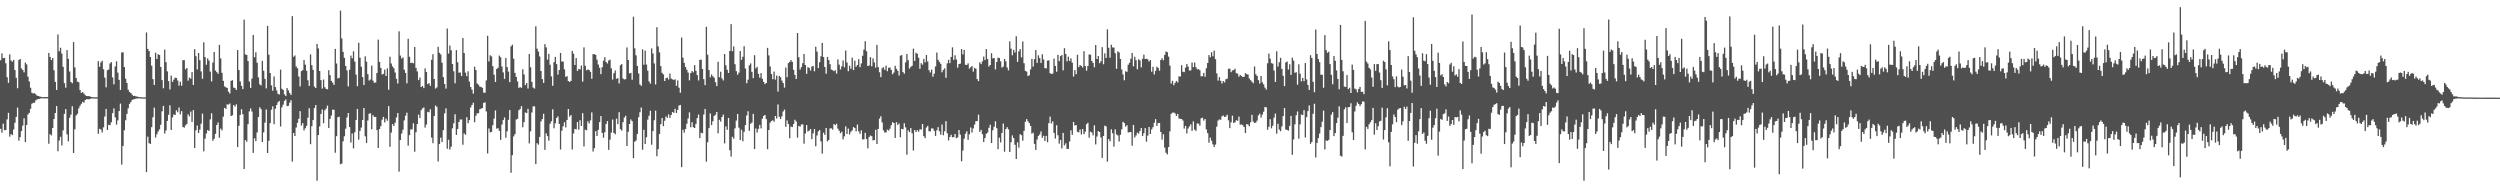 <svg xmlns="http://www.w3.org/2000/svg" width="1920" height="150"><path fill="#4f4f4f" d="M0 46.287h1v52.62H0zM1 40.996h1v60.951H1zM2 44.662h1v50.303H2zM3 44.454h1v55.535H3zM4 48.648h1v51.183H4zM5 59.342h1v32.347H5zM6 63.658h1v23.049H6zM7 41.773h1v63.178H7zM8 46.439h1v56.514H8zM9 47.346h1v56.458H9zM10 45.995h1v53.512H10zM11 53.829h1v40.406H11zM12 59.753h1v30.076H12zM13 67.806h1v14.812H13zM14 46.09h1v61.997H14zM15 45.311h1v59.992H15zM16 52.536h1v48.111H16zM17 53.691h1v42.765H17zM18 55.545h1v35.389H18zM19 48.052h1v61.093H19zM20 49.463h1v46.516H20zM21 58.868h1v29.087H21zM22 62.543h1v24.126H22zM23 67.394h1v16.141H23zM24 71.23h1v8.446H24zM25 71.772h1v7.158H25zM26 71.551h1v7.354H26zM27 72.461h1v4.629H27zM28 73.494h1v2.9H28zM29 73.752h1v2.299H29zM30 74.136h1v1.746H30zM31 74.329h1v1.142H31zM32 74.59h1v1H32zM33 74.554h1v1H33zM34 74.497h1v1H34zM35 74.567h1v1H35zM36 74.494h1v1.001H36zM37 40.635h1v69.734H37zM38 43.733h1v59.311H38zM39 46.205h1v57.85H39zM40 44.519h1v53.719H40zM41 53.964h1v37.42H41zM42 62.89h1v23.891H42zM43 69.137h1v12.332H43zM44 26.486h1v89.682H44zM45 39.429h1v68.49H45zM46 36.655h1v68.39H46zM47 41.115h1v70.592H47zM48 51.379h1v48.789H48zM49 63.845h1v23.619H49zM50 67.307h1v16.492H50zM51 38.501h1v64.68H51zM52 45.152h1v63.428H52zM53 54.954h1v35.461H53zM54 62.976h1v25.041H54zM55 63.968h1v17.621H55zM56 32.324h1v85.16H56zM57 51.746h1v47.6H57zM58 59.871h1v28.797H58zM59 62.709h1v24.677H59zM60 63.183h1v20.061H60zM61 69.175h1v12.071H61zM62 71.316h1v8.404H62zM63 70.692h1v7.494H63zM64 71.884h1v7.013H64zM65 73.111h1v3.722H65zM66 73.803h1v2.381H66zM67 73.777h1v2.432H67zM68 73.852h1v2.434H68zM69 74.261h1v1.594H69zM70 74.498h1v1H70zM71 74.66h1v1H71zM72 74.683h1v1H72zM73 74.725h1v1H73zM74 74.708h1v1H74zM75 46.939h1v55.827H75zM76 51.298h1v47.624H76zM77 47.945h1v51.59H77zM78 46.671h1v55.05H78zM79 53.21h1v44.591H79zM80 59.589h1v29.91H80zM81 67.094h1v16.56H81zM82 53.912h1v45.903H82zM83 53.339h1v42.509H83zM84 48.717h1v47.434H84zM85 47.683h1v46.241H85zM86 59.452h1v27.413H86zM87 64.75h1v18.493H87zM88 51.046h1v39.066H88zM89 47.112h1v48.636H89zM90 55.755h1v36.722H90zM91 61.325h1v23.955H91zM92 69.052h1v10.503H92zM93 40.281h1v86.127H93zM94 40.163h1v71.908H94zM95 51.487h1v48.554H95zM96 60.399h1v31.964H96zM97 63.768h1v23.666H97zM98 68.894h1v14.3H98zM99 70.624h1v9.128H99zM100 71.46h1v6.949H100zM101 72.653h1v4.116H101zM102 73.668h1v2.68H102zM103 73.623h1v2.478H103zM104 74.077h1v1.61H104zM105 74.117h1v1.549H105zM106 74.538h1v1H106zM107 74.583h1v1H107zM108 74.723h1v1H108zM109 74.747h1v1H109zM110 74.795h1v1H110zM111 74.799h1v1H111zM112 24.944h1v107.274H112zM113 37.541h1v67.404H113zM114 39.244h1v70.696H114zM115 43.765h1v66.815H115zM116 50.412h1v47.229H116zM117 60.756h1v29.303H117zM118 65.282h1v17.346H118zM119 40.492h1v65.154H119zM120 45.303h1v57.82H120zM121 41.657h1v59.342H121zM122 42.183h1v57.201H122zM123 51.407h1v44.449H123zM124 61.536h1v23.958H124zM125 67.782h1v13.542H125zM126 38.069h1v64.537H126zM127 47.748h1v52.431H127zM128 54.816h1v38.053H128zM129 62.319h1v25.778H129zM130 68.684h1v12.19H130zM131 58.069h1v41.719H131zM132 62.866h1v27.324H132zM133 61.109h1v26.734H133zM134 59.659h1v28.716H134zM135 59.873h1v24.85H135zM136 61.863h1v24.34H136zM137 65.802h1v16.752H137zM138 62.73h1v25.076H138zM139 65.785h1v19.56H139zM140 46.164h1v51.309H140zM141 46.258h1v51.812H141zM142 53.251h1v43.042H142zM143 52.205h1v42.905H143zM144 61.954h1v25.85H144zM145 59.522h1v29.878H145zM146 60.434h1v25.237H146zM147 55.328h1v38.295H147zM148 65.221h1v19.326H148zM149 37.785h1v75.933H149zM150 43.176h1v56.9H150zM151 53.335h1v43.056H151zM152 40.724h1v61.359H152zM153 46.197h1v53.33H153zM154 54.855h1v40.119H154zM155 60.472h1v26.841H155zM156 32.534h1v83.667H156zM157 43.842h1v62.686H157zM158 49.714h1v52.863H158zM159 44.863h1v55.024H159zM160 46.536h1v54.009H160zM161 54.988h1v36.709H161zM162 62.491h1v24.49H162zM163 48.083h1v60.075H163zM164 39.882h1v66.668H164zM165 54.092h1v48.718H165zM166 55.397h1v40.603H166zM167 56.612h1v37.427H167zM168 34.471h1v71.372H168zM169 44.856h1v53.918H169zM170 55.905h1v44.218H170zM171 62.131h1v27.485H171zM172 66.342h1v16.562H172zM173 67.029h1v16.565H173zM174 67.565h1v12.552H174zM175 70.423h1v9.901H175zM176 71.854h1v7.664H176zM177 62.11h1v26.973H177zM178 61.605h1v26.973H178zM179 67.201h1v13.5H179zM180 67.707h1v14.138H180zM181 69.052h1v11.08H181zM182 38.449h1v74.489H182zM183 53.787h1v42.813H183zM184 62.533h1v25.738H184zM185 65.954h1v17.923H185zM186 68.442h1v19.324H186zM187 15.127h1v114.7H187zM188 41.816h1v65.769H188zM189 42.176h1v66.69H189zM190 46.912h1v48.485H190zM191 62.576h1v22.917H191zM192 67.487h1v15.785H192zM193 60.391h1v25.287H193zM194 26.805h1v90.615H194zM195 43.966h1v62.249H195zM196 40.143h1v68.291H196zM197 48.108h1v53.615H197zM198 59.436h1v30.418H198zM199 64.815h1v17.627H199zM200 65.657h1v18.197H200zM201 46.673h1v62.379H201zM202 54.316h1v47.378H202zM203 60.53h1v33.642H203zM204 67.87h1v16.209H204zM205 19.912h1v97.613H205zM206 41.968h1v66.157H206zM207 56.068h1v38.49H207zM208 65.568h1v18.722H208zM209 69.668h1v12.007H209zM210 58.708h1v36.663H210zM211 66.865h1v16.622H211zM212 69.441h1v11.201H212zM213 72.038h1v6.537H213zM214 72.545h1v5.047H214zM215 53.471h1v43.696H215zM216 68.143h1v14.348H216zM217 69.08h1v11.282H217zM218 72.464h1v5.077H218zM219 73.772h1v2.559H219zM220 67.61h1v13.923H220zM221 69.424h1v11.814H221zM222 71.456h1v7.455H222zM223 72.974h1v3.968H223zM224 12.379h1v111.72H224zM225 43.597h1v58.542H225zM226 42.586h1v61.847H226zM227 51.055h1v46.878H227zM228 52.429h1v41.876H228zM229 58.77h1v32.484H229zM230 66.394h1v18.968H230zM231 54.632h1v41.813H231zM232 53.85h1v40.771H232zM233 46.156h1v54.032H233zM234 49.67h1v48.853H234zM235 54.318h1v42.302H235zM236 61.638h1v28.793H236zM237 65.947h1v17.195H237zM238 41.776h1v68.962H238zM239 50.052h1v46.908H239zM240 53.687h1v38.514H240zM241 66.468h1v16.492H241zM242 67.572h1v13.138H242zM243 33.667h1v105.068H243zM244 37.167h1v66.557H244zM245 54.544h1v42.552H245zM246 61.528h1v25.95H246zM247 68.039h1v16.076H247zM248 61.087h1v33.569H248zM249 66.989h1v17.713H249zM250 68.301h1v15.084H250zM251 68.542h1v12.545H251zM252 53.895h1v44.44H252zM253 57.705h1v33.65H253zM254 62.082h1v26.641H254zM255 63.474h1v20.743H255zM256 65.247h1v19.058H256zM257 37.522h1v79.795H257zM258 48.731h1v55.89H258zM259 60.233h1v29.797H259zM260 59.754h1v29.898H260zM261 8.207h1v117.967H261zM262 29.533h1v96.106H262zM263 39.818h1v68.722H263zM264 44.396h1v60.261H264zM265 50.641h1v48.199H265zM266 54.042h1v36.192H266zM267 66.378h1v20.436H267zM268 53.574h1v43.988H268zM269 42.677h1v66.802H269zM270 44.779h1v57.782H270zM271 39.446h1v74.595H271zM272 47.304h1v54.262H272zM273 57.277h1v34.825H273zM274 66.216h1v17.437H274zM275 32.864h1v74.412H275zM276 44.289h1v56.232H276zM277 51.273h1v46.673H277zM278 59.112h1v32.976H278zM279 65.324h1v17.626H279zM280 43.239h1v61.441H280zM281 47.347h1v62.522H281zM282 56.935h1v35.63H282zM283 61.823h1v25.52H283zM284 61.09h1v25.907H284zM285 50.382h1v48.916H285zM286 61.896h1v26.545H286zM287 63.571h1v26.291H287zM288 63.32h1v26.496H288zM289 56.062h1v43.827H289zM290 30.435h1v83.217H290zM291 47.517h1v51.575H291zM292 52.112h1v44.781H292zM293 57.186h1v34.734H293zM294 56.706h1v33.085H294zM295 53.448h1v40.543H295zM296 58.354h1v32.798H296zM297 52.554h1v40.192H297zM298 68.904h1v12.6H298zM299 43.56h1v69.196H299zM300 48.736h1v53.125H300zM301 51.006h1v44.329H301zM302 52.408h1v44.318H302zM303 55.648h1v38.577H303zM304 60.515h1v29.708H304zM305 64.154h1v22.677H305zM306 24.056h1v107.805H306zM307 42.642h1v64.899H307zM308 44.945h1v57.606H308zM309 44.048h1v55.61H309zM310 53.501h1v38.975H310zM311 56.012h1v32.852H311zM312 64h1v22.527H312zM313 29.763h1v82.133H313zM314 43.56h1v60.203H314zM315 48.386h1v51.037H315zM316 48.112h1v51.231H316zM317 48.585h1v46.102H317zM318 36.094h1v80.451H318zM319 52.13h1v49.431H319zM320 54.83h1v40.475H320zM321 61.547h1v26.455H321zM322 59.526h1v31.139H322zM323 66.813h1v17.842H323zM324 66.036h1v17.22H324zM325 67.699h1v14.816H325zM326 52.531h1v45.445H326zM327 55.361h1v40.289H327zM328 64.611h1v21.24H328zM329 63.826h1v22.422H329zM330 65.877h1v18.052H330zM331 45.925h1v59.738H331zM332 41.619h1v68.38H332zM333 60.682h1v28.35H333zM334 68.002h1v13.03H334zM335 67.196h1v14.816H335zM336 35.887h1v88.102H336zM337 40.554h1v70.104H337zM338 41.765h1v63.947H338zM339 48.106h1v60.983H339zM340 59.23h1v40.702H340zM341 64.44h1v22.634H341zM342 68.024h1v15.182H342zM343 21.924h1v92.326H343zM344 41.142h1v66.192H344zM345 35.016h1v79.886H345zM346 38.574h1v74.113H346zM347 49.145h1v49.405H347zM348 54.728h1v40.006H348zM349 63.965h1v23.778H349zM350 38.511h1v65.104H350zM351 47.817h1v51.285H351zM352 55.794h1v37.894H352zM353 55.652h1v36.129H353zM354 58.376h1v33.357H354zM355 29.154h1v81.979H355zM356 40.776h1v61.733H356zM357 55.748h1v47.799H357zM358 58.542h1v31.462H358zM359 54.727h1v39.868H359zM360 62.669h1v29.602H360zM361 66.798h1v15.742H361zM362 68.84h1v11.805H362zM363 71.919h1v7.002H363zM364 51.198h1v42.716H364zM365 53.799h1v35.077H365zM366 64.076h1v22.955H366zM367 65.064h1v21.925H367zM368 66.507h1v17.405H368zM369 66.784h1v16.739H369zM370 67.49h1v15.447H370zM371 71.055h1v7.984H371zM372 71.292h1v7.32H372zM373 61.761h1v23.868H373zM374 27.49h1v90.367H374zM375 47.133h1v51.541H375zM376 42.442h1v59.257H376zM377 43.322h1v57.961H377zM378 50.84h1v45.289H378zM379 57.386h1v33.677H379zM380 62.99h1v21.843H380zM381 52.971h1v45.871H381zM382 52.003h1v46.432H382zM383 42.689h1v57.747H383zM384 43.992h1v63.401H384zM385 51.071h1v44.582H385zM386 55.602h1v36.594H386zM387 60.595h1v29.606H387zM388 44.491h1v61.306H388zM389 51.498h1v49.414H389zM390 55.01h1v37.047H390zM391 63.054h1v21.489H391zM392 35.598h1v97.1H392zM393 34.325h1v84.818H393zM394 45.098h1v59.64H394zM395 55.949h1v47.078H395zM396 59.009h1v32.783H396zM397 62.55h1v28.633H397zM398 67.458h1v17.235H398zM399 66.893h1v16.805H399zM400 67.432h1v14.088H400zM401 53.186h1v44.522H401zM402 57.122h1v36.695H402zM403 65.338h1v21.051H403zM404 63.736h1v23.136H404zM405 67.993h1v15.599H405zM406 41.468h1v68.687H406zM407 51.641h1v49.251H407zM408 62.922h1v23.476H408zM409 67.222h1v14.445H409zM410 67.989h1v13.744H410zM411 20.169h1v105.892H411zM412 37.388h1v72.585H412zM413 39.625h1v71.495H413zM414 43.362h1v61.809H414zM415 54.508h1v38.797H415zM416 60.733h1v30.694H416zM417 63.67h1v23.727H417zM418 33.89h1v81.185H418zM419 36.348h1v66.086H419zM420 45.805h1v58.769H420zM421 41.392h1v66.661H421zM422 49.726h1v45.292H422zM423 58.664h1v34.472H423zM424 65.825h1v18.152H424zM425 47.775h1v50.742H425zM426 43.683h1v51.03H426zM427 49.242h1v41.34H427zM428 57.296h1v32.108H428zM429 53.834h1v41.321H429zM430 40.674h1v74.148H430zM431 47.293h1v53.119H431zM432 47.283h1v49.736H432zM433 53.181h1v40.703H433zM434 58.958h1v38.87H434zM435 58.464h1v33.626H435zM436 62.277h1v21.451H436zM437 62.913h1v26.637H437zM438 62.116h1v26.191H438zM439 39.091h1v75.753H439zM440 41.201h1v61.311H440zM441 49.935h1v49.105H441zM442 44.599h1v54.72H442zM443 54.473h1v39.273H443zM444 52.948h1v46.648H444zM445 53.335h1v38.977H445zM446 50.274h1v46.437H446zM447 62.678h1v24.205H447zM448 36.389h1v76.111H448zM449 50.484h1v49.098H449zM450 53.993h1v46.111H450zM451 53.279h1v39.923H451zM452 53.799h1v41.005H452zM453 55.152h1v37.256H453zM454 60.464h1v25.833H454zM455 41.58h1v74.785H455zM456 41.617h1v72.226H456zM457 42.133h1v58.589H457zM458 45.836h1v58.617H458zM459 49.486h1v50.26H459zM460 52.018h1v41.787H460zM461 56.958h1v32.189H461zM462 51.619h1v50.421H462zM463 46.602h1v59.184H463zM464 43.976h1v57.659H464zM465 47.615h1v47.598H465zM466 48.752h1v44.236H466zM467 46.417h1v68.66H467zM468 45.812h1v61.452H468zM469 52.498h1v49.32H469zM470 61.059h1v30.742H470zM471 56.222h1v45.93H471zM472 54.116h1v49.032H472zM473 60.531h1v30.615H473zM474 60.028h1v35.288H474zM475 64.103h1v22.078H475zM476 50.144h1v49.036H476zM477 49.219h1v51.101H477zM478 60.316h1v33.516H478zM479 61.004h1v29.244H479zM480 60.776h1v28.166H480zM481 36.453h1v75.659H481zM482 46.07h1v55.133H482zM483 56.433h1v38.796H483zM484 55.94h1v35.818H484zM485 61.26h1v31.827H485zM486 12.782h1v108.713H486zM487 37.112h1v71.717H487zM488 42.486h1v65.441H488zM489 50.699h1v52.15H489zM490 56.401h1v33.61H490zM491 64.88h1v21.342H491zM492 65.905h1v16.66H492zM493 37.872h1v77.145H493zM494 49.699h1v50.009H494zM495 38.862h1v71.705H495zM496 49.615h1v55.826H496zM497 54.248h1v37.588H497zM498 62.499h1v26.405H498zM499 64.218h1v20.823H499zM500 37.176h1v73.989H500zM501 41.137h1v59.505H501zM502 48.719h1v43.635H502zM503 64.894h1v20.115H503zM504 20.901h1v99.127H504zM505 35.667h1v78.845H505zM506 40.182h1v62.666H506zM507 50.788h1v44.579H507zM508 55.935h1v34.703H508zM509 57.139h1v39.761H509zM510 62.183h1v30.546H510zM511 60.048h1v29.402H511zM512 59.649h1v30.799H512zM513 61.103h1v26.754H513zM514 56.533h1v34.062H514zM515 60.304h1v28.03H515zM516 60.946h1v25.045H516zM517 61.475h1v25.222H517zM518 60.885h1v22.738H518zM519 65.901h1v20.831H519zM520 61.721h1v22.702H520zM521 67.385h1v13.722H521zM522 71.202h1v9.38H522zM523 28.804h1v99.551H523zM524 44.278h1v55.383H524zM525 48.287h1v53.585H525zM526 51.478h1v47.604H526zM527 53.564h1v41.537H527zM528 55.711h1v35.289H528zM529 61.699h1v24.638H529zM530 56.185h1v41.556H530zM531 54.53h1v39.33H531zM532 55.526h1v42.175H532zM533 50.009h1v48.284H533zM534 54.334h1v40.814H534zM535 57.67h1v33.003H535zM536 61.798h1v26.163H536zM537 46.002h1v60.118H537zM538 45.787h1v56.157H538zM539 52.989h1v49.364H539zM540 60.751h1v27.214H540zM541 65.365h1v18.319H541zM542 20.604h1v103.568H542zM543 42.005h1v67.28H543zM544 53.828h1v44.594H544zM545 59.415h1v27.737H545zM546 57.258h1v38.828H546zM547 58.579h1v34.587H547zM548 59.654h1v29.397H548zM549 63.111h1v24.991H549zM550 66.154h1v19.843H550zM551 47.43h1v54.928H551zM552 59.284h1v32.734H552zM553 55.101h1v38.294H553zM554 60.222h1v29.602H554zM555 61.811h1v26.193H555zM556 41.46h1v68.694H556zM557 50.174h1v46.898H557zM558 53.609h1v46.098H558zM559 56.018h1v34.542H559zM560 39.186h1v76.209H560zM561 18.532h1v101.71H561zM562 39.303h1v65.738H562zM563 35.584h1v70.971H563zM564 49.286h1v49.248H564zM565 54.626h1v37.975H565zM566 57.382h1v30.183H566zM567 55.821h1v42.229H567zM568 39.202h1v68.373H568zM569 45.962h1v53.655H569zM570 43.641h1v64.871H570zM571 35.468h1v65.767H571zM572 52.609h1v43.449H572zM573 63.884h1v24.869H573zM574 61.198h1v24.259H574zM575 50.145h1v50.341H575zM576 48.687h1v46.358H576zM577 55.202h1v38.91H577zM578 60.011h1v27.426H578zM579 42.404h1v72.063H579zM580 52.526h1v46.12H580zM581 51.36h1v50.448H581zM582 56.676h1v42.308H582zM583 59.634h1v36.266H583zM584 56.122h1v42.481H584zM585 60.508h1v30.611H585zM586 62.887h1v26.143H586zM587 64.629h1v23.695H587zM588 63.732h1v27.738H588zM589 36.746h1v77.834H589zM590 42.567h1v57.298H590zM591 51.044h1v43.09H591zM592 56.79h1v36.144H592zM593 60.823h1v31.536H593zM594 54.972h1v38.507H594zM595 61.135h1v27.945H595zM596 58.069h1v32.899H596zM597 70.291h1v9.951H597zM598 58.27h1v31.463H598zM599 59.306h1v32.142H599zM600 61.846h1v27.511H600zM601 63.775h1v21.842H601zM602 67.291h1v16.893H602zM603 51.885h1v45.483H603zM604 59.283h1v33.215H604zM605 48.495h1v46.753H605zM606 47.525h1v58.652H606zM607 46.188h1v51.066H607zM608 47.526h1v50.069H608zM609 53.602h1v41.683H609zM610 57.515h1v34.426H610zM611 60.673h1v32.631H611zM612 25.34h1v80.395H612zM613 43.965h1v52.728H613zM614 53.477h1v43.868H614zM615 51.542h1v44.081H615zM616 48.541h1v46.924H616zM617 41.481h1v68.834H617zM618 49.938h1v52.632H618zM619 56.694h1v39.312H619zM620 51.604h1v49.387H620zM621 52.107h1v48.179H621zM622 54.147h1v44.957H622zM623 51.076h1v55.762H623zM624 50.653h1v51.815H624zM625 54.733h1v44.373H625zM626 35.871h1v76.484H626zM627 39.614h1v64.429H627zM628 52.343h1v48.518H628zM629 47.758h1v52.121H629zM630 43.251h1v65.365H630zM631 32.995h1v84.996H631zM632 43.774h1v58.06H632zM633 51.449h1v52.189H633zM634 56.626h1v41.674H634zM635 43.749h1v64.793H635zM636 46.142h1v61.321H636zM637 49.316h1v49.301H637zM638 53.414h1v45.168H638zM639 53.913h1v45.621H639zM640 54.693h1v40.576H640zM641 53.984h1v42.103H641zM642 56.509h1v38.497H642zM643 45.615h1v53.201H643zM644 49.681h1v50.716H644zM645 53.332h1v48.97H645zM646 50.908h1v50.289H646zM647 46.429h1v60.604H647zM648 51.708h1v53.01H648zM649 38.835h1v58.198H649zM650 47.956h1v54.961H650zM651 54.682h1v44.077H651zM652 50.455h1v52.814H652zM653 52.788h1v48.407H653zM654 44.305h1v55.847H654zM655 53.804h1v43.757H655zM656 46.574h1v51.741H656zM657 51.265h1v49.66H657zM658 49.924h1v45.738H658zM659 45.444h1v55.431H659zM660 51.63h1v51.192H660zM661 48.7h1v51.377H661zM662 42.813h1v64.233H662zM663 38.102h1v68.883H663zM664 31.664h1v70.376H664zM665 39.344h1v67.441H665zM666 50.711h1v63.218H666zM667 50.297h1v54.945H667zM668 43.881h1v60.177H668zM669 50.885h1v53.71H669zM670 44.867h1v62.984H670zM671 47.917h1v59.627H671zM672 51.932h1v47.733H672zM673 34.478h1v76.122H673zM674 51.497h1v47.504H674zM675 55.481h1v35.61H675zM676 59.224h1v30.081H676zM677 52.429h1v41.552H677zM678 51.607h1v48.475H678zM679 53.681h1v48.08H679zM680 50.387h1v51.282H680zM681 54.66h1v44.914H681zM682 52.035h1v48.27H682zM683 51.832h1v47.046H683zM684 53.675h1v42.529H684zM685 57.031h1v36.805H685zM686 55.681h1v38.774H686zM687 50.544h1v55.41H687zM688 52.89h1v40.94H688zM689 54.415h1v41.516H689zM690 58.022h1v36.818H690zM691 42.732h1v62.661H691zM692 42.286h1v56.664H692zM693 55.36h1v43.957H693zM694 56.603h1v38.075H694zM695 47.929h1v49.858H695zM696 41.396h1v77.454H696zM697 46.222h1v53.861H697zM698 52.687h1v48.802H698zM699 51.332h1v47.04H699zM700 50.522h1v51.836H700zM701 37.375h1v78.245H701zM702 46.778h1v53.061H702zM703 40.524h1v60.85H703zM704 41.327h1v58.598H704zM705 44.349h1v56.805H705zM706 52.833h1v46.523H706zM707 48.525h1v50.885H707zM708 49.701h1v45.527H708zM709 45.23h1v59.362H709zM710 47.883h1v58.221H710zM711 42.229h1v55.699H711zM712 47.267h1v49.426H712zM713 53.907h1v46.896H713zM714 55.629h1v45.305H714zM715 53.389h1v45.232H715zM716 58.943h1v39.787H716zM717 56.57h1v43.911H717zM718 51.012h1v53.323H718zM719 40.353h1v59.729H719zM720 45.941h1v51.704H720zM721 47.523h1v53.321H721zM722 48.988h1v54.488H722zM723 55.516h1v40.142H723zM724 53.582h1v50.308H724zM725 52.495h1v48.352H725zM726 59.776h1v33.25H726zM727 48.623h1v53.749H727zM728 45.924h1v61.97H728zM729 48.473h1v56.753H729zM730 43.713h1v59.806H730zM731 36.352h1v69.122H731zM732 45.967h1v59.35H732zM733 42.468h1v60.436H733zM734 45.655h1v60.501H734zM735 51.965h1v53.533H735zM736 49.142h1v50.674H736zM737 48.892h1v54.541H737zM738 37.689h1v86.15H738zM739 41.79h1v73.833H739zM740 38.35h1v68.151H740zM741 49.703h1v53.008H741zM742 49.943h1v50.905H742zM743 48.662h1v58.709H743zM744 52.707h1v50.473H744zM745 51.691h1v46.208H745zM746 50.691h1v51.072H746zM747 54.999h1v43.619H747zM748 52.105h1v43.586H748zM749 52.811h1v40.263H749zM750 60.757h1v32.224H750zM751 62.334h1v25.741H751zM752 47.872h1v53.383H752zM753 49.247h1v50.502H753zM754 47.127h1v55.941H754zM755 43.408h1v65.708H755zM756 46.135h1v59.896H756zM757 37.706h1v65.067H757zM758 45.33h1v56.517H758zM759 51.129h1v47.038H759zM760 49.937h1v45.843H760zM761 40.856h1v69.007H761zM762 44.873h1v55.155H762zM763 44.559h1v52.809H763zM764 53.32h1v39.857H764zM765 47.604h1v50.886H765zM766 44.237h1v70.294H766zM767 44.587h1v61.161H767zM768 47.089h1v62.314H768zM769 51.894h1v50.211H769zM770 51.122h1v43.772H770zM771 45.302h1v71.227H771zM772 47.081h1v52.043H772zM773 51.838h1v45.841H773zM774 54.002h1v45.36H774zM775 31.72h1v85.01H775zM776 37.341h1v71.896H776zM777 42.469h1v61.523H777zM778 38.307h1v67.779H778zM779 40.363h1v70.842H779zM780 27.849h1v94.283H780zM781 47.539h1v61.82H781zM782 39.389h1v74.012H782zM783 37.7h1v65.375H783zM784 44.059h1v59.759H784zM785 31.833h1v76.175H785zM786 48.583h1v51.898H786zM787 54.418h1v39.15H787zM788 54.983h1v36.486H788zM789 58.436h1v34.726H789zM790 57.751h1v36.815H790zM791 53.311h1v43.429H791zM792 45.204h1v57.474H792zM793 51.105h1v50.8H793zM794 45.438h1v65.092H794zM795 38.388h1v76.739H795zM796 48.304h1v58.865H796zM797 42.504h1v61.885H797zM798 44.649h1v58.643H798zM799 48.347h1v52.555H799zM800 41.681h1v64.129H800zM801 45.671h1v58.635H801zM802 52.334h1v55.87H802zM803 52.516h1v51.856H803zM804 46.512h1v62.679H804zM805 46.331h1v48.272H805zM806 56.195h1v33.379H806zM807 56.759h1v38.12H807zM808 56.514h1v36.649H808zM809 45.026h1v57.071H809zM810 50.626h1v55.776H810zM811 55.082h1v41.141H811zM812 42.093h1v61.813H812zM813 46.933h1v63.367H813zM814 43.091h1v64.393H814zM815 42.221h1v71.778H815zM816 54.009h1v48.08H816zM817 37.004h1v74.722H817zM818 41.471h1v68.623H818zM819 47.119h1v67.26H819zM820 43.524h1v70.77H820zM821 46.818h1v61.828H821zM822 44.873h1v55.227H822zM823 48.149h1v55.448H823zM824 58.799h1v34.883H824zM825 53.821h1v42.561H825zM826 56.947h1v39.085H826zM827 42.023h1v59.181H827zM828 51.572h1v50.1H828zM829 49.961h1v49.502H829zM830 50.656h1v52.63H830zM831 51.83h1v47.228H831zM832 39.326h1v63.743H832zM833 50.686h1v50.412H833zM834 54.281h1v41.105H834zM835 50.731h1v43.56H835zM836 41.785h1v63.977H836zM837 42.01h1v59.108H837zM838 46.763h1v55.016H838zM839 48.344h1v55.646H839zM840 51.683h1v44.574H840zM841 34.558h1v76.335H841zM842 45.301h1v59.569H842zM843 43.013h1v57.713H843zM844 48.514h1v52.838H844zM845 47.123h1v58.456H845zM846 36.174h1v85.142H846zM847 49.335h1v55.109H847zM848 40.974h1v55.541H848zM849 44.5h1v52.598H849zM850 22.6h1v101.578H850zM851 36.726h1v70.067H851zM852 44.313h1v64.247H852zM853 34.337h1v64.992H853zM854 36.426h1v65.866H854zM855 36.542h1v76.022H855zM856 40.863h1v58.493H856zM857 52.815h1v50.382H857zM858 39.407h1v64.646H858zM859 40.283h1v68.401H859zM860 45.29h1v58.229H860zM861 53.427h1v45.936H861zM862 57.203h1v36.347H862zM863 61.63h1v32.904H863zM864 54.714h1v42.519H864zM865 55.185h1v40.975H865zM866 49.699h1v52.061H866zM867 48.193h1v53.309H867zM868 45.088h1v56.327H868zM869 40.655h1v71.288H869zM870 50.927h1v45.04H870zM871 43.574h1v62.037H871zM872 46.233h1v57.812H872zM873 53.181h1v48.724H873zM874 45.502h1v57.119H874zM875 46.388h1v54.196H875zM876 51.778h1v46.478H876zM877 45.161h1v59.345H877zM878 41.999h1v60.402H878zM879 45.262h1v53.149H879zM880 45.159h1v63.667H880zM881 45.553h1v58.577H881zM882 47.266h1v50.254H882zM883 46.08h1v56.828H883zM884 55.043h1v44.356H884zM885 51.357h1v46.311H885zM886 57.178h1v37.13H886zM887 54.423h1v37.07H887zM888 51.259h1v45.476H888zM889 52.127h1v42.379H889zM890 54.25h1v40.149H890zM891 46.089h1v55.282H891zM892 44.738h1v62.49H892zM893 46.297h1v56.802H893zM894 42.208h1v71.164H894zM895 39.563h1v77.721H895zM896 40.101h1v78.46H896zM897 43.526h1v69.411H897zM898 50.407h1v50.486H898zM899 64.14h1v23.255H899zM900 62.074h1v24.48H900zM901 65.431h1v20.95H901zM902 63.593h1v23.569H902zM903 62.179h1v26.864H903zM904 63.319h1v24.159H904zM905 58.641h1v32.378H905zM906 58.804h1v32.461H906zM907 50.05h1v41.394H907zM908 55.09h1v37.492H908zM909 55.409h1v43.381H909zM910 51.932h1v44.837H910zM911 49.152h1v53.339H911zM912 51.145h1v47.563H912zM913 54.158h1v42.925H913zM914 54.064h1v41.408H914zM915 47.953h1v52.538H915zM916 51.629h1v41.599H916zM917 48.047h1v51.47H917zM918 51.631h1v48.858H918zM919 53.227h1v41.552H919zM920 53.086h1v41.821H920zM921 53.939h1v42.552H921zM922 58.613h1v32.279H922zM923 58.5h1v31.913H923zM924 55.96h1v36.672H924zM925 58.911h1v32.555H925zM926 52.369h1v47.064H926zM927 48.403h1v53.868H927zM928 42.303h1v67.332H928zM929 44.047h1v61.654H929zM930 40.091h1v67.981H930zM931 43.228h1v67.636H931zM932 38.856h1v74.038H932zM933 45.463h1v65.598H933zM934 56.376h1v40.924H934zM935 61.892h1v30.711H935zM936 59.255h1v32.502H936zM937 62.034h1v29.941H937zM938 64.098h1v25.268H938zM939 62.255h1v26.487H939zM940 63.267h1v26.529H940zM941 60.883h1v28.563H941zM942 60.409h1v27.768H942zM943 52.795h1v39.602H943zM944 52.746h1v45.663H944zM945 55.455h1v38.491H945zM946 54.14h1v34.757H946zM947 53.81h1v40.616H947zM948 52.758h1v41.176H948zM949 56.226h1v36.094H949zM950 56.56h1v36.204H950zM951 58.919h1v30.671H951zM952 57.533h1v38.188H952zM953 58.437h1v37.174H953zM954 59.159h1v37.086H954zM955 58.942h1v38.661H955zM956 56.177h1v46.01H956zM957 56.981h1v38.29H957zM958 57.251h1v38.464H958zM959 60.243h1v36.729H959zM960 61.59h1v32.384H960zM961 62.716h1v25.514H961zM962 63.913h1v29.439H962zM963 51.064h1v43.389H963zM964 57.02h1v37.16H964zM965 58.349h1v34.274H965zM966 61.559h1v27.083H966zM967 64.129h1v23.187H967zM968 58.333h1v32.045H968zM969 63.238h1v24.787H969zM970 64.76h1v21.043H970zM971 67.285h1v14.908H971zM972 68.766h1v13.72H972zM973 48.638h1v51.022H973zM974 41.162h1v56.211H974zM975 45.012h1v46.516H975zM976 48.506h1v50.06H976zM977 48.879h1v47.673H977zM978 54.181h1v36.167H978zM979 62.992h1v24.241H979zM980 39.413h1v63.222H980zM981 51.089h1v43.976H981zM982 47.832h1v51.695H982zM983 44.382h1v56.434H983zM984 52.896h1v44.196H984zM985 58.19h1v31.023H985zM986 66.143h1v16.865H986zM987 47.907h1v51.562H987zM988 47.192h1v52.62H988zM989 53.378h1v46.907H989zM990 49.377h1v47.287H990zM991 57.547h1v31.515H991zM992 44.304h1v74.64H992zM993 46.549h1v60.568H993zM994 55.905h1v39.607H994zM995 55.436h1v33.102H995zM996 65.014h1v20.593H996zM997 49.431h1v57.093H997zM998 56.585h1v38.878H998zM999 62.454h1v25.515H999zM1000 59.856h1v28.491H1000zM1001 62.345h1v22.246H1001zM1002 48.367h1v57.183H1002zM1003 60.963h1v29.033H1003zM1004 65.207h1v20.081H1004zM1005 69.064h1v11.923H1005zM1006 42.373h1v68.119H1006zM1007 44.544h1v64.513H1007zM1008 62.815h1v24.55H1008zM1009 70.804h1v8.881H1009zM1010 22.678h1v98.253H1010zM1011 41.439h1v68.348H1011zM1012 45.382h1v60.716H1012zM1013 47.775h1v54.779H1013zM1014 57.376h1v40.261H1014zM1015 57.405h1v36.017H1015zM1016 67.403h1v17.583H1016zM1017 26.973h1v87.831H1017zM1018 38.474h1v69.358H1018zM1019 40.544h1v67.712H1019zM1020 39.745h1v67.613H1020zM1021 49.269h1v50.597H1021zM1022 57.451h1v30.548H1022zM1023 64.691h1v21.443H1023zM1024 43.056h1v61.418H1024zM1025 46.722h1v55.452H1025zM1026 54.043h1v40.483H1026zM1027 60.607h1v29.775H1027zM1028 68.579h1v13.075H1028zM1029 19.147h1v100.439H1029zM1030 45.981h1v74.284H1030zM1031 54.743h1v49.604H1031zM1032 66.47h1v17.472H1032zM1033 66.818h1v15.557H1033zM1034 57.645h1v36.809H1034zM1035 68.43h1v13.927H1035zM1036 67.447h1v14.739H1036zM1037 71.431h1v7.881H1037zM1038 49.6h1v51.997H1038zM1039 53.709h1v53.749H1039zM1040 68.053h1v17.535H1040zM1041 68.672h1v12.522H1041zM1042 70.908h1v7.703H1042zM1043 68.368h1v11.518H1043zM1044 66.764h1v14.727H1044zM1045 70.49h1v9.509H1045zM1046 70.438h1v7.484H1046zM1047 72.353h1v5.75H1047zM1048 16.004h1v98.777H1048zM1049 47.307h1v50.142H1049zM1050 48.776h1v50.205H1050zM1051 52.129h1v43.379H1051zM1052 53.299h1v40.583H1052zM1053 59.57h1v32.69H1053zM1054 66.666h1v16.152H1054zM1055 49.197h1v54.219H1055zM1056 54.413h1v40.244H1056zM1057 49.252h1v50.6H1057zM1058 49.225h1v47.704H1058zM1059 55.73h1v37.502H1059zM1060 61.599h1v31.164H1060zM1061 67.535h1v15.172H1061zM1062 46.666h1v60.496H1062zM1063 47.579h1v52.381H1063zM1064 53.307h1v36.819H1064zM1065 65.518h1v17.573H1065zM1066 31.731h1v77.588H1066zM1067 38.434h1v89.313H1067zM1068 49.936h1v51.369H1068zM1069 58.693h1v36.805H1069zM1070 60.815h1v27.118H1070zM1071 66.903h1v22.972H1071zM1072 58.664h1v35.17H1072zM1073 66.442h1v17.843H1073zM1074 67.195h1v16.094H1074zM1075 66.704h1v16.31H1075zM1076 53.458h1v42.714H1076zM1077 58.944h1v34.266H1077zM1078 65.521h1v16.51H1078zM1079 65.266h1v18.448H1079zM1080 67.962h1v13.918H1080zM1081 43.121h1v65.007H1081zM1082 55.346h1v37.593H1082zM1083 61.936h1v24.805H1083zM1084 71.206h1v7.917H1084zM1085 13.269h1v114.653H1085zM1086 38.978h1v70.756H1086zM1087 41.661h1v62.097H1087zM1088 43.904h1v66.367H1088zM1089 52.602h1v48.259H1089zM1090 58.026h1v33.492H1090zM1091 65.943h1v17.119H1091zM1092 40.966h1v61.876H1092zM1093 46.558h1v55.162H1093zM1094 47.028h1v61.078H1094zM1095 41.563h1v68.879H1095zM1096 49.213h1v55.115H1096zM1097 59.519h1v31.284H1097zM1098 65.043h1v20.02H1098zM1099 33.8h1v73.513H1099zM1100 46.711h1v51.34H1100zM1101 54.365h1v41.68H1101zM1102 59.198h1v31.653H1102zM1103 66.743h1v16.718H1103zM1104 40.459h1v79.077H1104zM1105 48.348h1v52.72H1105zM1106 57.923h1v33.432H1106zM1107 56.963h1v35.092H1107zM1108 59.115h1v28.519H1108zM1109 64.745h1v22.272H1109zM1110 66.357h1v17.684H1110zM1111 62.939h1v29.863H1111zM1112 63.928h1v25.569H1112zM1113 49.564h1v47.113H1113zM1114 48.242h1v47.068H1114zM1115 55.111h1v37.039H1115zM1116 50.901h1v44.959H1116zM1117 57.966h1v31.944H1117zM1118 57.139h1v33.031H1118zM1119 58.952h1v30.875H1119zM1120 53.08h1v40.132H1120zM1121 63.71h1v21.031H1121zM1122 64.53h1v23.472H1122zM1123 31.856h1v97.983H1123zM1124 47.581h1v60.35H1124zM1125 50.622h1v48.639H1125zM1126 50.638h1v48.21H1126zM1127 55.201h1v36.411H1127zM1128 60.627h1v28.009H1128zM1129 53.863h1v47.389H1129zM1130 11.161h1v114.211H1130zM1131 44.935h1v66.34H1131zM1132 43.694h1v61.587H1132zM1133 43.999h1v55.953H1133zM1134 53.547h1v41.032H1134zM1135 58.803h1v32.504H1135zM1136 52.593h1v50.085H1136zM1137 36.081h1v81.979H1137zM1138 40.212h1v64.603H1138zM1139 49.546h1v51.953H1139zM1140 48.714h1v51.614H1140zM1141 40.084h1v63.775H1141zM1142 45.438h1v59.13H1142zM1143 49.322h1v49.619H1143zM1144 58.279h1v40.765H1144zM1145 64.337h1v22.234H1145zM1146 67.085h1v15.129H1146zM1147 67.613h1v12.806H1147zM1148 68.797h1v11.183H1148zM1149 71.04h1v8.219H1149zM1150 62.725h1v24.873H1150zM1151 63.661h1v24.573H1151zM1152 65.949h1v18.248H1152zM1153 68.294h1v13.063H1153zM1154 69.147h1v12.161H1154zM1155 40.362h1v70.292H1155zM1156 51.525h1v50.078H1156zM1157 63.486h1v23.561H1157zM1158 66.018h1v17.373H1158zM1159 67.566h1v14.666H1159zM1160 32.095h1v96.425H1160zM1161 37.043h1v73.171H1161zM1162 40.662h1v68.01H1162zM1163 47.171h1v56.32H1163zM1164 58.887h1v30.314H1164zM1165 59.889h1v28.365H1165zM1166 65.824h1v17.6H1166zM1167 19.562h1v101.188H1167zM1168 36.074h1v73.375H1168zM1169 36.457h1v75.888H1169zM1170 38.503h1v71.309H1170zM1171 51.652h1v46.987H1171zM1172 60.466h1v33.308H1172zM1173 62.026h1v25.668H1173zM1174 42.717h1v61.678H1174zM1175 45.646h1v58.023H1175zM1176 55.101h1v39.091H1176zM1177 58.87h1v35.713H1177zM1178 34.273h1v74.009H1178zM1179 25.084h1v85.389H1179zM1180 42.756h1v61.54H1180zM1181 53.15h1v39.94H1181zM1182 58.74h1v28.078H1182zM1183 54.472h1v42.304H1183zM1184 65.898h1v18.128H1184zM1185 68.389h1v13.009H1185zM1186 69.872h1v12.043H1186zM1187 71.752h1v6.6H1187zM1188 42.886h1v52.961H1188zM1189 57.552h1v30.966H1189zM1190 64.235h1v22.308H1190zM1191 65.473h1v19.936H1191zM1192 67.942h1v14.607H1192zM1193 67.187h1v15.755H1193zM1194 68.153h1v13.687H1194zM1195 71.311h1v7.466H1195zM1196 71.539h1v5.563H1196zM1197 22.049h1v103.211H1197zM1198 41.786h1v61.27H1198zM1199 49.159h1v50.237H1199zM1200 44.618h1v56.241H1200zM1201 47.204h1v53.714H1201zM1202 51.085h1v42.955H1202zM1203 58.438h1v31.014H1203zM1204 47.522h1v55.46H1204zM1205 38.983h1v68.241H1205zM1206 54.131h1v47.298H1206zM1207 41.593h1v65.116H1207zM1208 42.283h1v59.197H1208zM1209 53.371h1v42.313H1209zM1210 55.689h1v36.222H1210zM1211 37.041h1v77.222H1211zM1212 43.946h1v63.29H1212zM1213 55.203h1v42.235H1213zM1214 55.785h1v38.099H1214zM1215 57.099h1v30.708H1215zM1216 21.703h1v117.051H1216zM1217 37.469h1v76.317H1217zM1218 47.058h1v62.943H1218zM1219 57.726h1v41.419H1219zM1220 64.361h1v21.614H1220zM1221 63.376h1v28.111H1221zM1222 64.734h1v23.899H1222zM1223 68.203h1v15.274H1223zM1224 68.729h1v14.574H1224zM1225 52.153h1v50.779H1225zM1226 56.026h1v45.015H1226zM1227 61.009h1v30.01H1227zM1228 64.391h1v19.276H1228zM1229 64.144h1v20.691H1229zM1230 56.134h1v35.41H1230zM1231 38.907h1v77.028H1231zM1232 55.64h1v39.244H1232zM1233 60.636h1v28.694H1233zM1234 62.085h1v24.906H1234zM1235 15.02h1v115.167H1235zM1236 39.809h1v69.176H1236zM1237 38.052h1v72.617H1237zM1238 38.711h1v59.139H1238zM1239 49.233h1v45.137H1239zM1240 60.214h1v29.788H1240zM1241 62.483h1v25.164H1241zM1242 31.791h1v81.785H1242zM1243 36.821h1v71.097H1243zM1244 41.988h1v63.29H1244zM1245 39.976h1v61.6H1245zM1246 49.864h1v45.217H1246zM1247 57.461h1v32.062H1247zM1248 62.312h1v23.16H1248zM1249 41.969h1v55.856H1249zM1250 45.104h1v51.697H1250zM1251 52.642h1v39.126H1251zM1252 57.264h1v32.585H1252zM1253 44.769h1v55.983H1253zM1254 47.3h1v52.654H1254zM1255 50.867h1v51.506H1255zM1256 51.413h1v41.165H1256zM1257 59.485h1v30.336H1257zM1258 57.276h1v30.976H1258zM1259 59.121h1v29.993H1259zM1260 61.001h1v25.906H1260zM1261 61.574h1v26.756H1261zM1262 62.511h1v25.872H1262zM1263 30.578h1v83.005H1263zM1264 37.992h1v65.372H1264zM1265 45.833h1v52.572H1265zM1266 47.226h1v53.871H1266zM1267 52.171h1v45.143H1267zM1268 51.454h1v48.316H1268zM1269 52.942h1v41.279H1269zM1270 49.973h1v45.762H1270zM1271 65.303h1v18.599H1271zM1272 27.646h1v95.719H1272zM1273 44.505h1v62.436H1273zM1274 49.789h1v55.133H1274zM1275 47.845h1v50.756H1275zM1276 52.27h1v43.262H1276zM1277 57.274h1v32.342H1277zM1278 61.002h1v28.719H1278zM1279 21.619h1v98.147H1279zM1280 38.747h1v73.317H1280zM1281 42.989h1v65.289H1281zM1282 41.68h1v61.126H1282zM1283 46.751h1v55.418H1283zM1284 52.104h1v40.993H1284zM1285 56.95h1v33.239H1285zM1286 43.705h1v67.187H1286zM1287 46.094h1v56.669H1287zM1288 48.505h1v50.798H1288zM1289 44.451h1v52.441H1289zM1290 55.308h1v38.853H1290zM1291 29.792h1v82.842H1291zM1292 52.647h1v52.53H1292zM1293 51.783h1v47.504H1293zM1294 58.888h1v34.763H1294zM1295 52.673h1v46.938H1295zM1296 56.622h1v41.553H1296zM1297 63.277h1v25.813H1297zM1298 58.808h1v33.43H1298zM1299 60.529h1v24.164H1299zM1300 51.349h1v45.378H1300zM1301 54.207h1v38.82H1301zM1302 57.059h1v35.644H1302zM1303 59.665h1v31.707H1303zM1304 62.821h1v25.033H1304zM1305 43.734h1v64.039H1305zM1306 46.819h1v50.214H1306zM1307 55.115h1v41.92H1307zM1308 55.443h1v35.93H1308zM1309 12.988h1v111.64H1309zM1310 15.926h1v94.643H1310zM1311 38.299h1v74.917H1311zM1312 43.111h1v64.297H1312zM1313 54.128h1v41.935H1313zM1314 54.282h1v44.196H1314zM1315 63.28h1v22.407H1315zM1316 33.127h1v76.132H1316zM1317 40.135h1v66.95H1317zM1318 43.678h1v62.588H1318zM1319 40.788h1v66.813H1319zM1320 51.577h1v49.84H1320zM1321 52.911h1v38.575H1321zM1322 58.79h1v32.709H1322zM1323 41.274h1v64.452H1323zM1324 36.557h1v76.612H1324zM1325 44.404h1v58.05H1325zM1326 53.852h1v46.183H1326zM1327 58.022h1v32.567H1327zM1328 12.596h1v117.392H1328zM1329 35.907h1v69.433H1329zM1330 48.312h1v56.167H1330zM1331 51.266h1v41.744H1331zM1332 60.335h1v30.776H1332zM1333 58.987h1v36.779H1333zM1334 61.995h1v30.109H1334zM1335 60.403h1v31.697H1335zM1336 60.415h1v28.951H1336zM1337 50.188h1v46.028H1337zM1338 54.253h1v37.949H1338zM1339 61.754h1v25.684H1339zM1340 62.198h1v24.868H1340zM1341 61.241h1v25.095H1341zM1342 66.645h1v16.18H1342zM1343 62.744h1v23.728H1343zM1344 62.001h1v21.812H1344zM1345 68.494h1v12.52H1345zM1346 72.154h1v7.021H1346zM1347 26.689h1v102.072H1347zM1348 49.598h1v49.447H1348zM1349 47.565h1v54.904H1349zM1350 54.854h1v43.157H1350zM1351 52.881h1v43.02H1351zM1352 52.702h1v42.857H1352zM1353 63.016h1v23.483H1353zM1354 43.14h1v64.303H1354zM1355 52.675h1v44.635H1355zM1356 49.559h1v50.331H1356zM1357 48.815h1v49.386H1357zM1358 55.528h1v39.353H1358zM1359 54.3h1v37.346H1359zM1360 58.219h1v31.746H1360zM1361 20.422h1v81.51H1361zM1362 47.331h1v48.713H1362zM1363 53.033h1v40.144H1363zM1364 57.79h1v35.162H1364zM1365 56.551h1v34.513H1365zM1366 19.572h1v114.205H1366zM1367 37.387h1v68.351H1367zM1368 54.714h1v46.443H1368zM1369 57.02h1v30.094H1369zM1370 57.274h1v36.441H1370zM1371 61.198h1v29.496H1371zM1372 64.03h1v26.455H1372zM1373 62.179h1v23.03H1373zM1374 62.007h1v27.889H1374zM1375 49.81h1v48.494H1375zM1376 57.712h1v36.784H1376zM1377 61.363h1v28.656H1377zM1378 61.526h1v28.078H1378zM1379 50.758h1v49.994H1379zM1380 38.108h1v71.749H1380zM1381 47.895h1v47.066H1381zM1382 57.713h1v28.85H1382zM1383 57.158h1v34.458H1383zM1384 18.823h1v110.662H1384zM1385 37.874h1v74.127H1385zM1386 41.698h1v64.385H1386zM1387 45.644h1v65.559H1387zM1388 53.271h1v43.574H1388zM1389 57.76h1v34.328H1389zM1390 60.894h1v25.976H1390zM1391 36.325h1v71.757H1391zM1392 33.869h1v81.491H1392zM1393 47.26h1v54.314H1393zM1394 39.622h1v67.978H1394zM1395 42.974h1v64.722H1395zM1396 53.056h1v41.946H1396zM1397 58.205h1v34.254H1397zM1398 40.717h1v65.691H1398zM1399 41.138h1v64.196H1399zM1400 51.875h1v46.821H1400zM1401 53.935h1v41.107H1401zM1402 57.208h1v35.165H1402zM1403 37.287h1v84.343H1403zM1404 43.622h1v62.354H1404zM1405 49.178h1v53.993H1405zM1406 52.691h1v47.668H1406zM1407 57.312h1v41.34H1407zM1408 52.262h1v49.454H1408zM1409 58.837h1v29.814H1409zM1410 61.524h1v33.936H1410zM1411 62.126h1v27.796H1411zM1412 44.071h1v70.505H1412zM1413 40.8h1v71.497H1413zM1414 51.223h1v49.341H1414zM1415 47.126h1v52.072H1415zM1416 47.932h1v46.128H1416zM1417 51.092h1v46.994H1417zM1418 53.624h1v43.849H1418zM1419 57.6h1v38.064H1419zM1420 62.168h1v27.812H1420zM1421 66.248h1v18.54H1421zM1422 55.119h1v35.015H1422zM1423 58.579h1v32.67H1423zM1424 60.67h1v29.21H1424zM1425 60.872h1v26.527H1425zM1426 53.44h1v39.748H1426zM1427 56.634h1v42.4H1427zM1428 57.71h1v36.838H1428zM1429 50.587h1v58.254H1429zM1430 51.256h1v50.065H1430zM1431 51.454h1v51.398H1431zM1432 49.776h1v49.565H1432zM1433 52.468h1v45.777H1433zM1434 57.721h1v35.348H1434zM1435 59.434h1v32.398H1435zM1436 33.995h1v72.595H1436zM1437 56.025h1v42.207H1437zM1438 52.26h1v42.913H1438zM1439 57.362h1v38.816H1439zM1440 45.753h1v55.06H1440zM1441 47.461h1v57.097H1441zM1442 47.075h1v47.98H1442zM1443 57.102h1v39.325H1443zM1444 52.724h1v48.13H1444zM1445 51.691h1v51.907H1445zM1446 55.012h1v46.736H1446zM1447 51.717h1v47.865H1447zM1448 52.868h1v49.379H1448zM1449 55.537h1v41.017H1449zM1450 34.453h1v75.288H1450zM1451 49.659h1v55.11H1451zM1452 49.737h1v50.323H1452zM1453 49.878h1v51.228H1453zM1454 31.313h1v90.484H1454zM1455 35.82h1v70.793H1455zM1456 51.819h1v50.075H1456zM1457 57.729h1v39.371H1457zM1458 53.259h1v43.339H1458zM1459 39.352h1v66.685H1459zM1460 43.36h1v58.509H1460zM1461 53.164h1v41.38H1461zM1462 58.299h1v34.546H1462zM1463 59.104h1v33.517H1463zM1464 50.869h1v46.662H1464zM1465 59.584h1v36.819H1465zM1466 47.075h1v47.683H1466zM1467 53.061h1v48.18H1467zM1468 54.529h1v44.918H1468zM1469 51.654h1v46.805H1469zM1470 50.161h1v47.523H1470zM1471 46.01h1v55.776H1471zM1472 54.379h1v46.56H1472zM1473 35.59h1v63.218H1473zM1474 49.996h1v49.429H1474zM1475 60.445h1v32.764H1475zM1476 55.154h1v41.825H1476zM1477 57.765h1v43.023H1477zM1478 53.001h1v49.353H1478zM1479 50.622h1v46.285H1479zM1480 49.018h1v52.016H1480zM1481 58.175h1v40.982H1481zM1482 53.889h1v39.24H1482zM1483 50.902h1v49.318H1483zM1484 54.404h1v46.136H1484zM1485 47.485h1v57.616H1485zM1486 46.065h1v59.127H1486zM1487 39.524h1v66.988H1487zM1488 38.084h1v72.759H1488zM1489 42.642h1v63.749H1489zM1490 50.419h1v55.268H1490zM1491 48.564h1v53.517H1491zM1492 47.662h1v55.957H1492zM1493 52.021h1v47.478H1493zM1494 50.956h1v58.782H1494zM1495 51.043h1v49.876H1495zM1496 44.495h1v58.833H1496zM1497 43.504h1v66.579H1497zM1498 50.595h1v50.576H1498zM1499 58.098h1v31.758H1499zM1500 61.769h1v28.99H1500zM1501 50.53h1v49.123H1501zM1502 49.349h1v48.29H1502zM1503 52.317h1v46.844H1503zM1504 39.573h1v61.8H1504zM1505 48.749h1v46.794H1505zM1506 52.492h1v47.299H1506zM1507 51.773h1v48.614H1507zM1508 52.18h1v46.283H1508zM1509 51.993h1v47.21H1509zM1510 49.902h1v60.973H1510zM1511 46.109h1v53.711H1511zM1512 52.046h1v45.882H1512zM1513 55.722h1v37.465H1513zM1514 57.024h1v38.52H1514zM1515 44.766h1v65.657H1515zM1516 44.381h1v60.285H1516zM1517 55.063h1v39.9H1517zM1518 56.791h1v38.038H1518zM1519 53.317h1v44.032H1519zM1520 43.815h1v75.069H1520zM1521 50.552h1v50.445H1521zM1522 47.019h1v54.879H1522zM1523 51.223h1v43.906H1523zM1524 36.341h1v78.831H1524zM1525 47.955h1v59.793H1525zM1526 47.844h1v49.087H1526zM1527 54.062h1v38.287H1527zM1528 54.259h1v37.904H1528zM1529 48.635h1v55.339H1529zM1530 52.443h1v44.825H1530zM1531 54.51h1v40.976H1531zM1532 50.291h1v42.553H1532zM1533 42.622h1v55.509H1533zM1534 37.763h1v66.648H1534zM1535 44.19h1v54.026H1535zM1536 54.775h1v39.999H1536zM1537 52.743h1v41.856H1537zM1538 52.472h1v44.029H1538zM1539 56.062h1v43.952H1539zM1540 60.261h1v36.111H1540zM1541 55.575h1v46.278H1541zM1542 48.055h1v56.579H1542zM1543 39.606h1v64.119H1543zM1544 44.71h1v53.556H1544zM1545 48.524h1v54.642H1545zM1546 51.739h1v54.294H1546zM1547 55.975h1v41.645H1547zM1548 52.206h1v50.12H1548zM1549 53.485h1v50.409H1549zM1550 56.467h1v37.448H1550zM1551 50.969h1v55.018H1551zM1552 45.169h1v57.893H1552zM1553 50.095h1v52.173H1553zM1554 45.284h1v62.506H1554zM1555 47.809h1v66.511H1555zM1556 47.624h1v52.34H1556zM1557 44.933h1v58.234H1557zM1558 45.8h1v60.415H1558zM1559 54.818h1v40.408H1559zM1560 44.836h1v56.483H1560zM1561 50.454h1v51.594H1561zM1562 36.909h1v83.291H1562zM1563 47.221h1v59.812H1563zM1564 38.94h1v66.313H1564zM1565 45.063h1v57.911H1565zM1566 49.373h1v51.468H1566zM1567 51.067h1v52.507H1567zM1568 50.593h1v50.143H1568zM1569 49.618h1v54.772H1569zM1570 51.281h1v47.33H1570zM1571 50.214h1v48.075H1571zM1572 50.582h1v45.491H1572zM1573 51.873h1v41.383H1573zM1574 59.961h1v35.1H1574zM1575 61.982h1v28.114H1575zM1576 38.242h1v71.423H1576zM1577 43.917h1v63.058H1577zM1578 42.947h1v67.304H1578zM1579 35.594h1v78.701H1579zM1580 42.93h1v63.087H1580zM1581 32.381h1v80.04H1581zM1582 44.114h1v60.274H1582zM1583 49.834h1v48.178H1583zM1584 51.769h1v43.616H1584zM1585 27.999h1v88.993H1585zM1586 45.645h1v58.205H1586zM1587 46.077h1v60.358H1587zM1588 50.93h1v51.467H1588zM1589 49.913h1v48.956H1589zM1590 31.307h1v89.05H1590zM1591 41.505h1v64.546H1591zM1592 50.583h1v58.33H1592zM1593 51.006h1v45.838H1593zM1594 52.095h1v48.62H1594zM1595 34.584h1v82.385H1595zM1596 46.549h1v52.008H1596zM1597 55.75h1v41.392H1597zM1598 56.067h1v40.718H1598zM1599 20.19h1v107.973H1599zM1600 40.349h1v68.347H1600zM1601 40.279h1v68.53H1601zM1602 38.891h1v67.827H1602zM1603 36.578h1v73.479H1603zM1604 23.162h1v106.092H1604zM1605 47.286h1v61.115H1605zM1606 45.293h1v55.958H1606zM1607 49.481h1v46.91H1607zM1608 44.36h1v54.65H1608zM1609 28.067h1v91.284H1609zM1610 44.165h1v63.868H1610zM1611 53.761h1v42.352H1611zM1612 50.506h1v43.275H1612zM1613 54.384h1v38.088H1613zM1614 58.441h1v35.212H1614zM1615 48.51h1v46.694H1615zM1616 37.918h1v69.016H1616zM1617 47.894h1v49.317H1617zM1618 34.325h1v83.604H1618zM1619 38.488h1v67.541H1619zM1620 44.361h1v61.659H1620zM1621 47.482h1v55.508H1621zM1622 51.609h1v49.125H1622zM1623 48.619h1v58.815H1623zM1624 46.318h1v56.95H1624zM1625 48.939h1v52.124H1625zM1626 49.607h1v57.318H1626zM1627 45.297h1v62.074H1627zM1628 39.866h1v72.318H1628zM1629 46.47h1v49.643H1629zM1630 57.439h1v36.742H1630zM1631 57.214h1v37.184H1631zM1632 55.546h1v40.996H1632zM1633 52.462h1v48.712H1633zM1634 53.588h1v43.438H1634zM1635 52.206h1v50.237H1635zM1636 45.898h1v57.78H1636zM1637 43.81h1v71.135H1637zM1638 41.125h1v68.719H1638zM1639 36.036h1v69.86H1639zM1640 50.553h1v51.988H1640zM1641 38.771h1v71.175H1641zM1642 51.981h1v57.828H1642zM1643 44.851h1v69.734H1643zM1644 47.044h1v64.35H1644zM1645 45.245h1v63.628H1645zM1646 44.972h1v60.724H1646zM1647 42.727h1v56.607H1647zM1648 57.008h1v37.304H1648zM1649 52.578h1v43.576H1649zM1650 56.117h1v36.49H1650zM1651 38.013h1v69.88H1651zM1652 46.012h1v58.235H1652zM1653 42.993h1v64.177H1653zM1654 44.661h1v68.347H1654zM1655 44.352h1v66.285H1655zM1656 43.131h1v61.24H1656zM1657 50.666h1v47.566H1657zM1658 50.102h1v46.361H1658zM1659 51.897h1v42.125H1659zM1660 37.844h1v75.289H1660zM1661 49.562h1v52.271H1661zM1662 50.081h1v51.594H1662zM1663 51.398h1v49.134H1663zM1664 52.856h1v42.605H1664zM1665 32.51h1v86.777H1665zM1666 44.921h1v64.72H1666zM1667 52.182h1v45.081H1667zM1668 50.472h1v48.718H1668zM1669 24.995h1v102.601H1669zM1670 42.416h1v62.54H1670zM1671 41.785h1v60.026H1671zM1672 50.088h1v46.047H1672zM1673 47.831h1v46.619H1673zM1674 5.51h1v130.747H1674zM1675 26.529h1v83.623H1675zM1676 44.474h1v65.906H1676zM1677 38.196h1v71.293H1677zM1678 40.721h1v59.579H1678zM1679 30.973h1v89.382H1679zM1680 45.879h1v57.097H1680zM1681 47.632h1v48.063H1681zM1682 43.859h1v55.91H1682zM1683 45.752h1v61.057H1683zM1684 37.979h1v65.462H1684zM1685 51.276h1v52.308H1685zM1686 56.177h1v41.734H1686zM1687 59.286h1v35.027H1687zM1688 50.069h1v49.704H1688zM1689 45.288h1v55.644H1689zM1690 51.687h1v45.951H1690zM1691 45.405h1v62.674H1691zM1692 38.545h1v64.156H1692zM1693 37.544h1v76.212H1693zM1694 50.998h1v53.51H1694zM1695 41.779h1v67.388H1695zM1696 45.64h1v66.705H1696zM1697 51.208h1v44.261H1697zM1698 42.22h1v65.502H1698zM1699 52.382h1v48.85H1699zM1700 48.795h1v48.488H1700zM1701 45.538h1v64.04H1701zM1702 48.846h1v52.179H1702zM1703 45.014h1v63.6H1703zM1704 37.425h1v74.017H1704zM1705 41.957h1v56.186H1705zM1706 46.647h1v50.491H1706zM1707 48.888h1v54.926H1707zM1708 52.436h1v49.976H1708zM1709 55.462h1v41.307H1709zM1710 55.328h1v40.065H1710zM1711 42.545h1v57.11H1711zM1712 56.922h1v39.869H1712zM1713 52.865h1v41.776H1713zM1714 52.865h1v43.311H1714zM1715 42.508h1v60.729H1715zM1716 46.997h1v56.01H1716zM1717 49.979h1v54.857H1717zM1718 43.867h1v72.346H1718zM1719 39.914h1v75.685H1719zM1720 37.714h1v84.179H1720zM1721 44.792h1v71.063H1721zM1722 56.912h1v34.678H1722zM1723 63.872h1v21.806H1723zM1724 63.773h1v21.163H1724zM1725 63.992h1v22.432H1725zM1726 63.626h1v23.558H1726zM1727 60.719h1v29.048H1727zM1728 56.685h1v34.997H1728zM1729 53.859h1v40.58H1729zM1730 51.361h1v44.586H1730zM1731 51.076h1v42.311H1731zM1732 52.662h1v45.577H1732zM1733 48.14h1v48.686H1733zM1734 53.118h1v45.534H1734zM1735 49.047h1v53.144H1735zM1736 51.333h1v46.3H1736zM1737 51.052h1v49.86H1737zM1738 51.949h1v43.471H1738zM1739 50.108h1v47.896H1739zM1740 51.353h1v48.146H1740zM1741 51.992h1v47.469H1741zM1742 49.911h1v48.502H1742zM1743 49.998h1v43.449H1743zM1744 55.1h1v39.919H1744zM1745 52.057h1v44.571H1745zM1746 57.83h1v33.495H1746zM1747 60.754h1v30.829H1747zM1748 56.081h1v39.646H1748zM1749 59.762h1v29.972H1749zM1750 54.91h1v42.506H1750zM1751 51.911h1v50.913H1751zM1752 41.17h1v63.602H1752zM1753 45.589h1v61.534H1753zM1754 38.103h1v73.261H1754zM1755 40.124h1v65.77H1755zM1756 40.131h1v75.649H1756zM1757 51.127h1v63.614H1757zM1758 58.363h1v31.236H1758zM1759 63.212h1v28.505H1759zM1760 61.113h1v29.969H1760zM1761 63.527h1v24.528H1761zM1762 64.386h1v24.733H1762zM1763 62.586h1v26.909H1763zM1764 59.806h1v28.758H1764zM1765 60.426h1v29.422H1765zM1766 58.943h1v29.78H1766zM1767 54.661h1v40.039H1767zM1768 49.329h1v47.329H1768zM1769 53.086h1v39.789H1769zM1770 50.666h1v41.34H1770zM1771 51.729h1v45.06H1771zM1772 51.309h1v41.153H1772zM1773 56.201h1v34.503H1773zM1774 54.82h1v38.617H1774zM1775 61.213h1v29.79H1775zM1776 58.755h1v33.003H1776zM1777 60.133h1v32.286H1777zM1778 59.851h1v35.511H1778zM1779 57.715h1v36.819H1779zM1780 57.333h1v40.736H1780zM1781 61.423h1v30.589H1781zM1782 58.723h1v36.939H1782zM1783 61.543h1v33.525H1783zM1784 63.2h1v25.711H1784zM1785 61.456h1v28.615H1785zM1786 64.266h1v28.686H1786zM1787 64.581h1v22.574H1787zM1788 65.247h1v22.576H1788zM1789 66.191h1v24.21H1789zM1790 62.649h1v26.228H1790zM1791 65.363h1v20.514H1791zM1792 67.242h1v20.371H1792zM1793 68.022h1v17.603H1793zM1794 70.074h1v12.417H1794zM1795 67.987h1v14.172H1795zM1796 69.709h1v10.17H1796zM1797 71.872h1v6.579H1797zM1798 71.436h1v6.888H1798zM1799 71.614h1v7.846H1799zM1800 70.346h1v9.102H1800zM1801 69.233h1v12.987H1801zM1802 67.11h1v15.886H1802zM1803 66.312h1v18.323H1803zM1804 65.63h1v19.454H1804zM1805 63.498h1v24.955H1805zM1806 60.819h1v30.099H1806zM1807 58.754h1v33.386H1807zM1808 56.858h1v31.379H1808zM1809 54.192h1v38.805H1809zM1810 54.724h1v40.12H1810zM1811 56.036h1v34.414H1811zM1812 56.711h1v37.788H1812zM1813 56.909h1v38.358H1813zM1814 56.92h1v36.655H1814zM1815 56.344h1v36.093H1815zM1816 54.553h1v46.101H1816zM1817 56.746h1v31.454H1817zM1818 56.722h1v40.93H1818zM1819 54.115h1v42.046H1819zM1820 58.182h1v37.992H1820zM1821 56.02h1v36.531H1821zM1822 56.39h1v35.094H1822zM1823 59.518h1v34.041H1823zM1824 55.046h1v41.165H1824zM1825 50.883h1v47.643H1825zM1826 48.289h1v56.146H1826zM1827 47.704h1v51.671H1827zM1828 42.648h1v62.53H1828zM1829 44.648h1v66.644H1829zM1830 47.168h1v65.811H1830zM1831 45.269h1v65.679H1831zM1832 50.668h1v58.006H1832zM1833 63.112h1v27.306H1833zM1834 62.665h1v30.91H1834zM1835 61.005h1v29.407H1835zM1836 59.499h1v30.552H1836zM1837 61.489h1v26.854H1837zM1838 61.317h1v26.479H1838zM1839 61.774h1v25.735H1839zM1840 61.31h1v25.907H1840zM1841 61.109h1v28.446H1841zM1842 56.064h1v37.913H1842zM1843 55.648h1v37.53H1843zM1844 56.001h1v34.242H1844zM1845 58.974h1v33.707H1845zM1846 54.456h1v38.874H1846zM1847 60.523h1v28.692H1847zM1848 56.82h1v40.89H1848zM1849 55.152h1v40.446H1849zM1850 58.214h1v32.367H1850zM1851 56.657h1v38.486H1851zM1852 56.016h1v39.827H1852zM1853 56.681h1v36.215H1853zM1854 60.36h1v35.023H1854zM1855 58.762h1v37.707H1855zM1856 60.054h1v32.679H1856zM1857 61.233h1v34.873H1857zM1858 60.216h1v34.822H1858zM1859 62.291h1v26.255H1859zM1860 61.751h1v29.359H1860zM1861 62.94h1v29.385H1861zM1862 64.621h1v21.807H1862zM1863 58.5h1v33.42H1863zM1864 57.326h1v36.836H1864zM1865 61.302h1v27.891H1865zM1866 61.883h1v28.175H1866zM1867 65.978h1v21.167H1867zM1868 65.43h1v22.022H1868zM1869 65.153h1v19.158H1869zM1870 67.214h1v16.081H1870zM1871 68.904h1v12.966H1871zM1872 69.506h1v9.692H1872zM1873 70.978h1v8.416H1873zM1874 71.904h1v5.846H1874zM1875 72.707h1v4.464H1875zM1876 70.678h1v8.767H1876zM1877 63.655h1v17.742H1877zM1878 64.897h1v17.69H1878zM1879 66.78h1v16.099H1879zM1880 67.841h1v15.164H1880zM1881 68.766h1v13.638H1881zM1882 70.702h1v8.575H1882zM1883 72.418h1v5.678H1883zM1884 74.029h1v2.177H1884zM1885 74.054h1v1.785H1885zM1886 74.058h1v1.607H1886zM1887 74.337h1v1.301H1887zM1888 74.59h1v1H1888zM1889 74.668h1v1H1889zM1890 74.662h1v1H1890zM1891 74.756h1v1H1891zM1892 74.835h1v1H1892zM1893 74.849h1v1H1893zM1894 74.858h1v1H1894zM1895 74.851h1v1H1895zM1896 74.845h1v1H1896zM1897 74.87h1v1H1897zM1898 74.89h1v1H1898zM1899 74.922h1v1H1899zM1900 74.925h1v1H1900zM1901 74.927h1v1H1901zM1902 74.934h1v1H1902zM1903 74.934h1v1H1903zM1904 74.945h1v1H1904zM1905 74.942h1v1H1905zM1906 74.946h1v1H1906zM1907 74.952h1v1H1907zM1908 74.956h1v1H1908zM1909 74.96h1v1H1909zM1910 74.961h1v1H1910zM1911 74.963h1v1H1911zM1912 74.961h1v1H1912zM1913 74.973h1v1H1913zM1914 74.977h1v1H1914zM1915 74.979h1v1H1915zM1916 74.986h1v1H1916zM1917 74.991h1v1H1917zM1918 74.995h1v1H1918zM1919 74.997h1v1H1919z"/></svg>